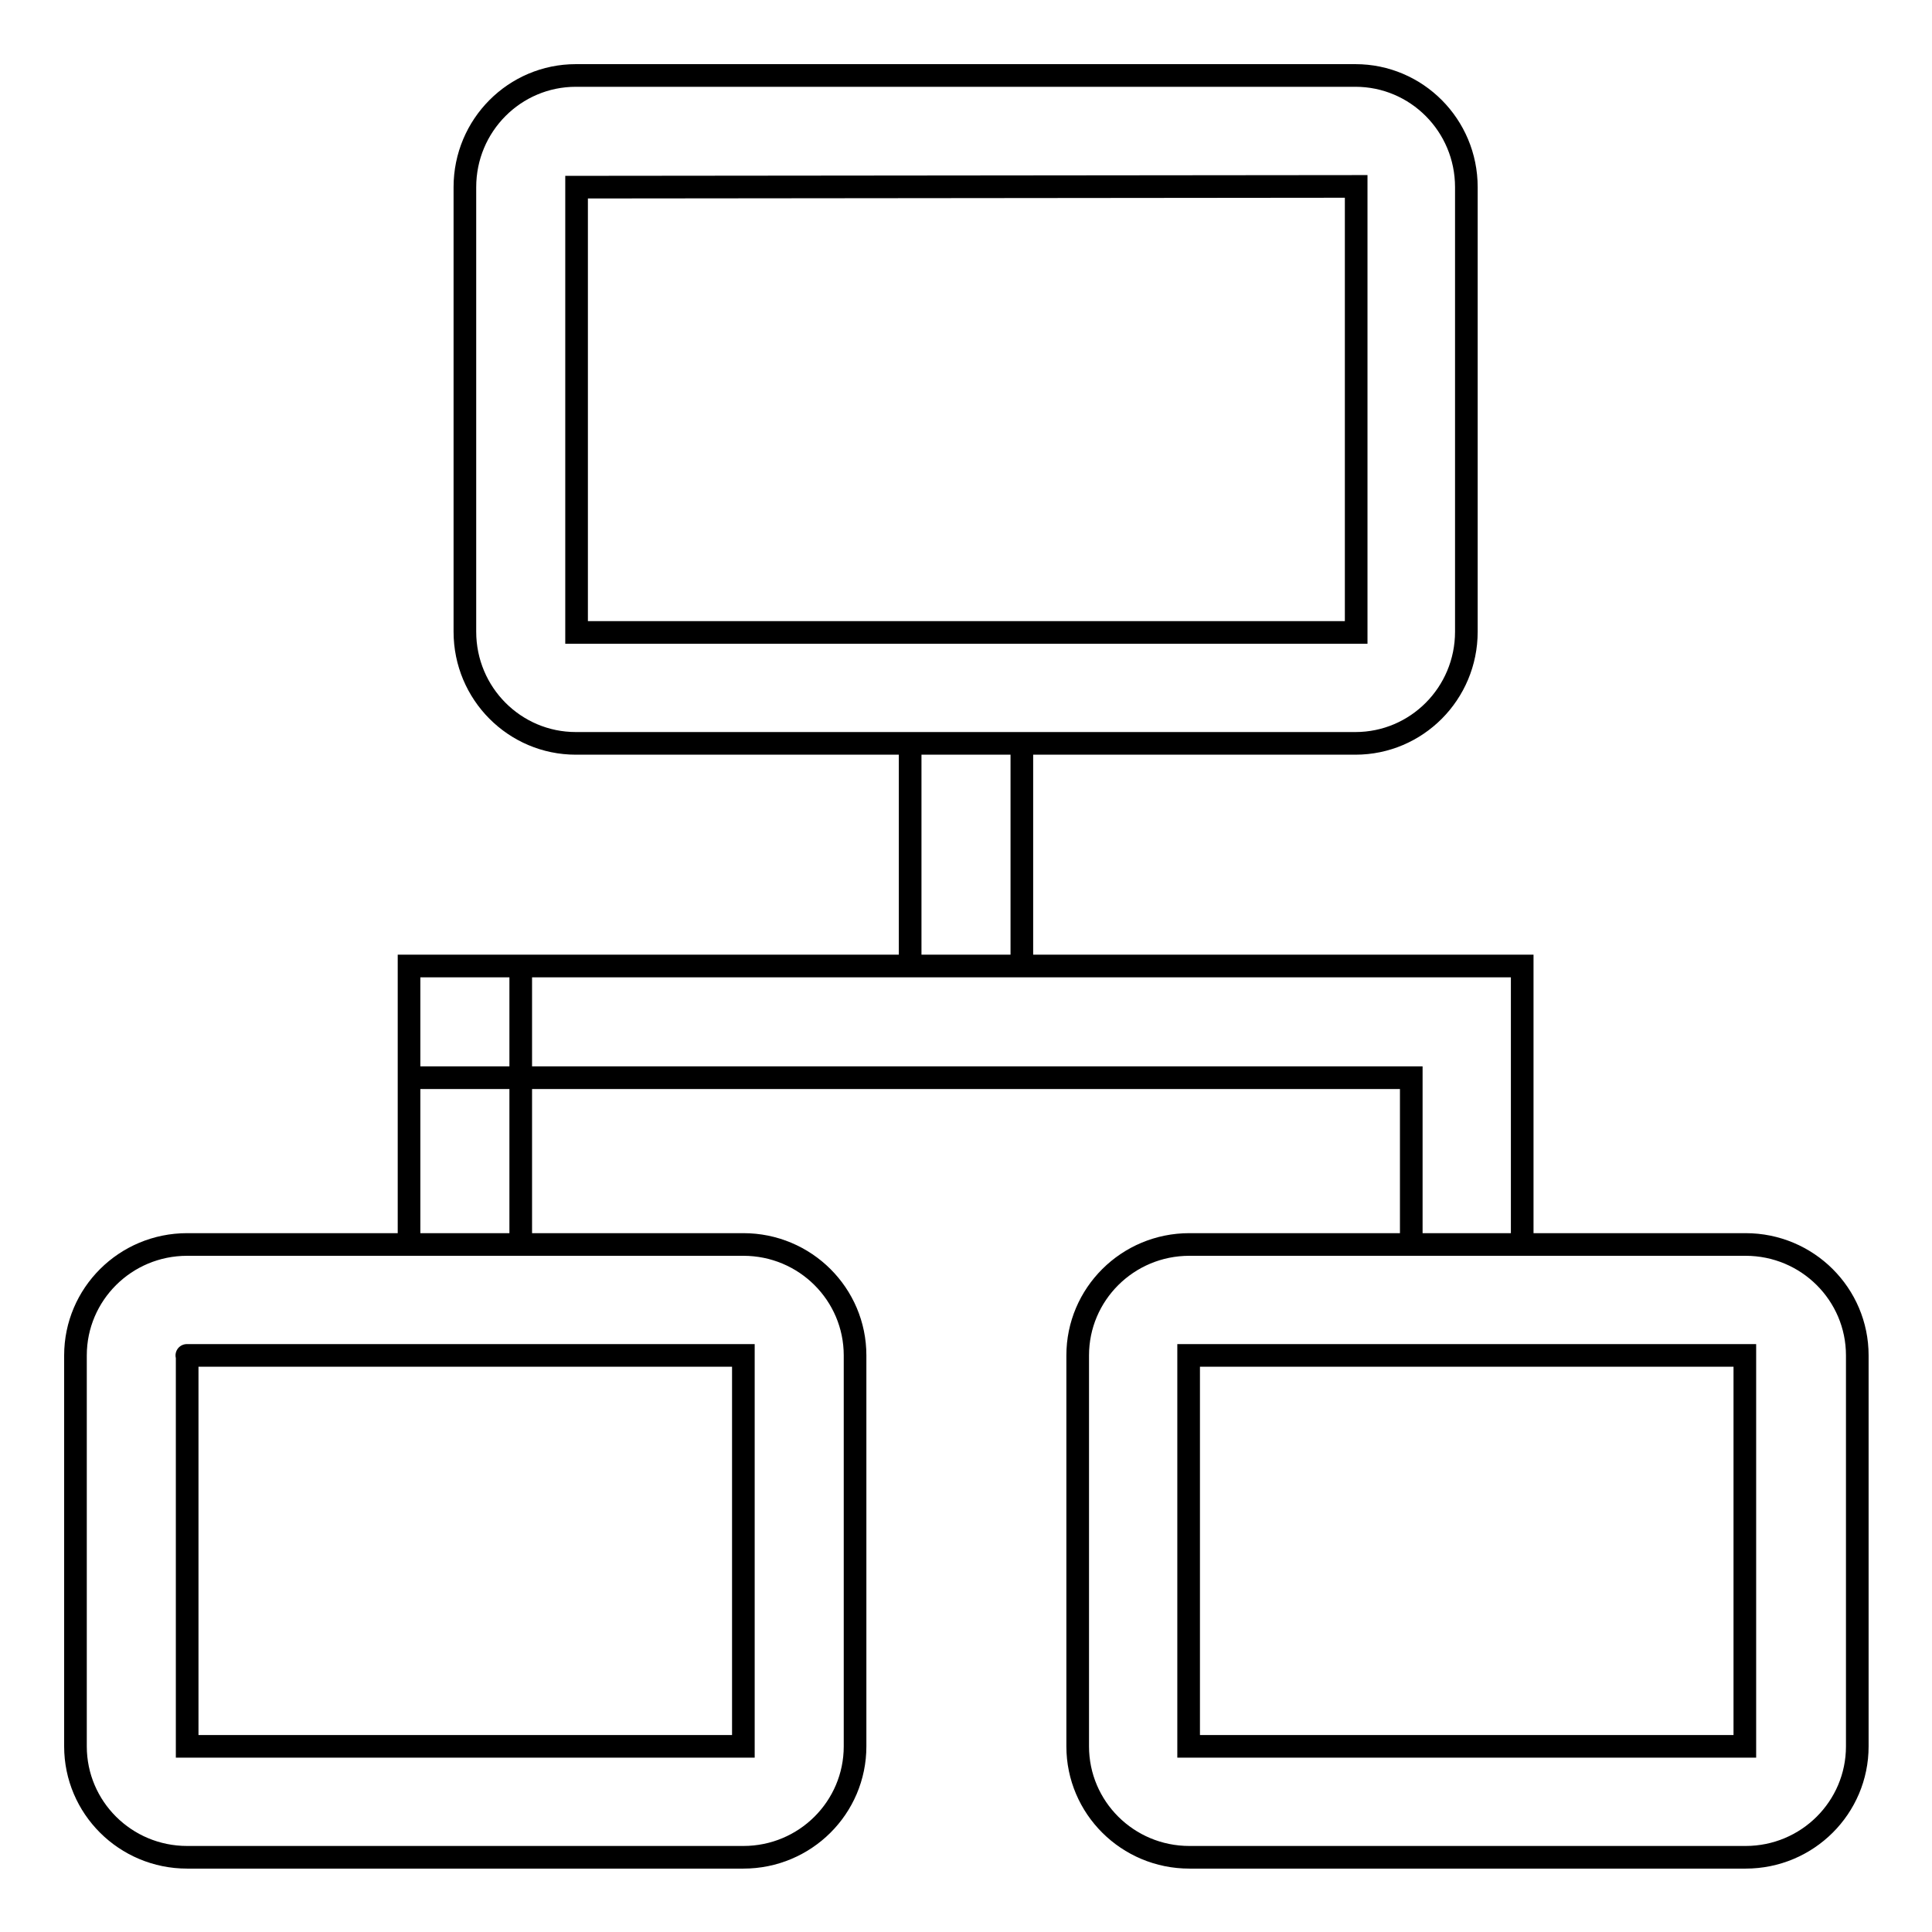 <?xml version="1.0" encoding="utf-8"?>
<!-- Svg Vector Icons : http://www.onlinewebfonts.com/icon -->
<!DOCTYPE svg PUBLIC "-//W3C//DTD SVG 1.1//EN" "http://www.w3.org/Graphics/SVG/1.1/DTD/svg11.dtd">
<svg version="1.1" xmlns="http://www.w3.org/2000/svg" xmlns:xlink="http://www.w3.org/1999/xlink" x="0px" y="0px" viewBox="0 0 256 256" enable-background="new 0 0 256 256" xml:space="preserve">
<g><g><path stroke-width="3" fill-opacity="0" stroke="#000000"  d="M76.4,24.8L76.4,24.8v58.9c0,0,0,0.1,0,0.1h103.3c0,0,0,0,0-0.1V24.8c0,0,0-0.1,0-0.1L76.4,24.8C76.4,24.8,76.4,24.8,76.4,24.8L76.4,24.8z M61.6,24.8c0-8.2,6.6-14.8,14.7-14.8h103.3c8.1,0,14.7,6.6,14.7,14.8v58.9c0,8.2-6.6,14.8-14.7,14.8H76.3c-8.1,0-14.7-6.6-14.7-14.8V24.8z M24.8,179.6v51.8c0-0.1,0,0,0,0h73.7c0,0,0,0,0,0v-51.8c0,0.1,0,0,0,0L24.8,179.6C24.7,179.6,24.8,179.6,24.8,179.6z M10,179.6c0-8.1,6.6-14.7,14.8-14.7h73.7c8.2,0,14.8,6.6,14.8,14.7v51.8c0,8.1-6.6,14.7-14.8,14.7H24.8c-8.2,0-14.8-6.6-14.8-14.7V179.6z M157.5,179.6v51.8c0-0.1,0,0,0,0h73.7c0,0,0,0,0,0v-51.8c0,0.1,0,0,0,0L157.5,179.6C157.5,179.6,157.5,179.6,157.5,179.6z M187,142.8H69v22.1H54.2V128H69v14.8l0,0H54.2V128h136.4h11.1v36.9H187V142.8z M142.8,179.6c0-8.1,6.6-14.7,14.8-14.7h73.7c8.2,0,14.8,6.6,14.8,14.7v51.8c0,8.1-6.6,14.7-14.8,14.7h-73.7c-8.2,0-14.8-6.6-14.8-14.7V179.6z M120.6,98.5h14.8V128h-14.8V98.5z"/></g></g>
</svg>